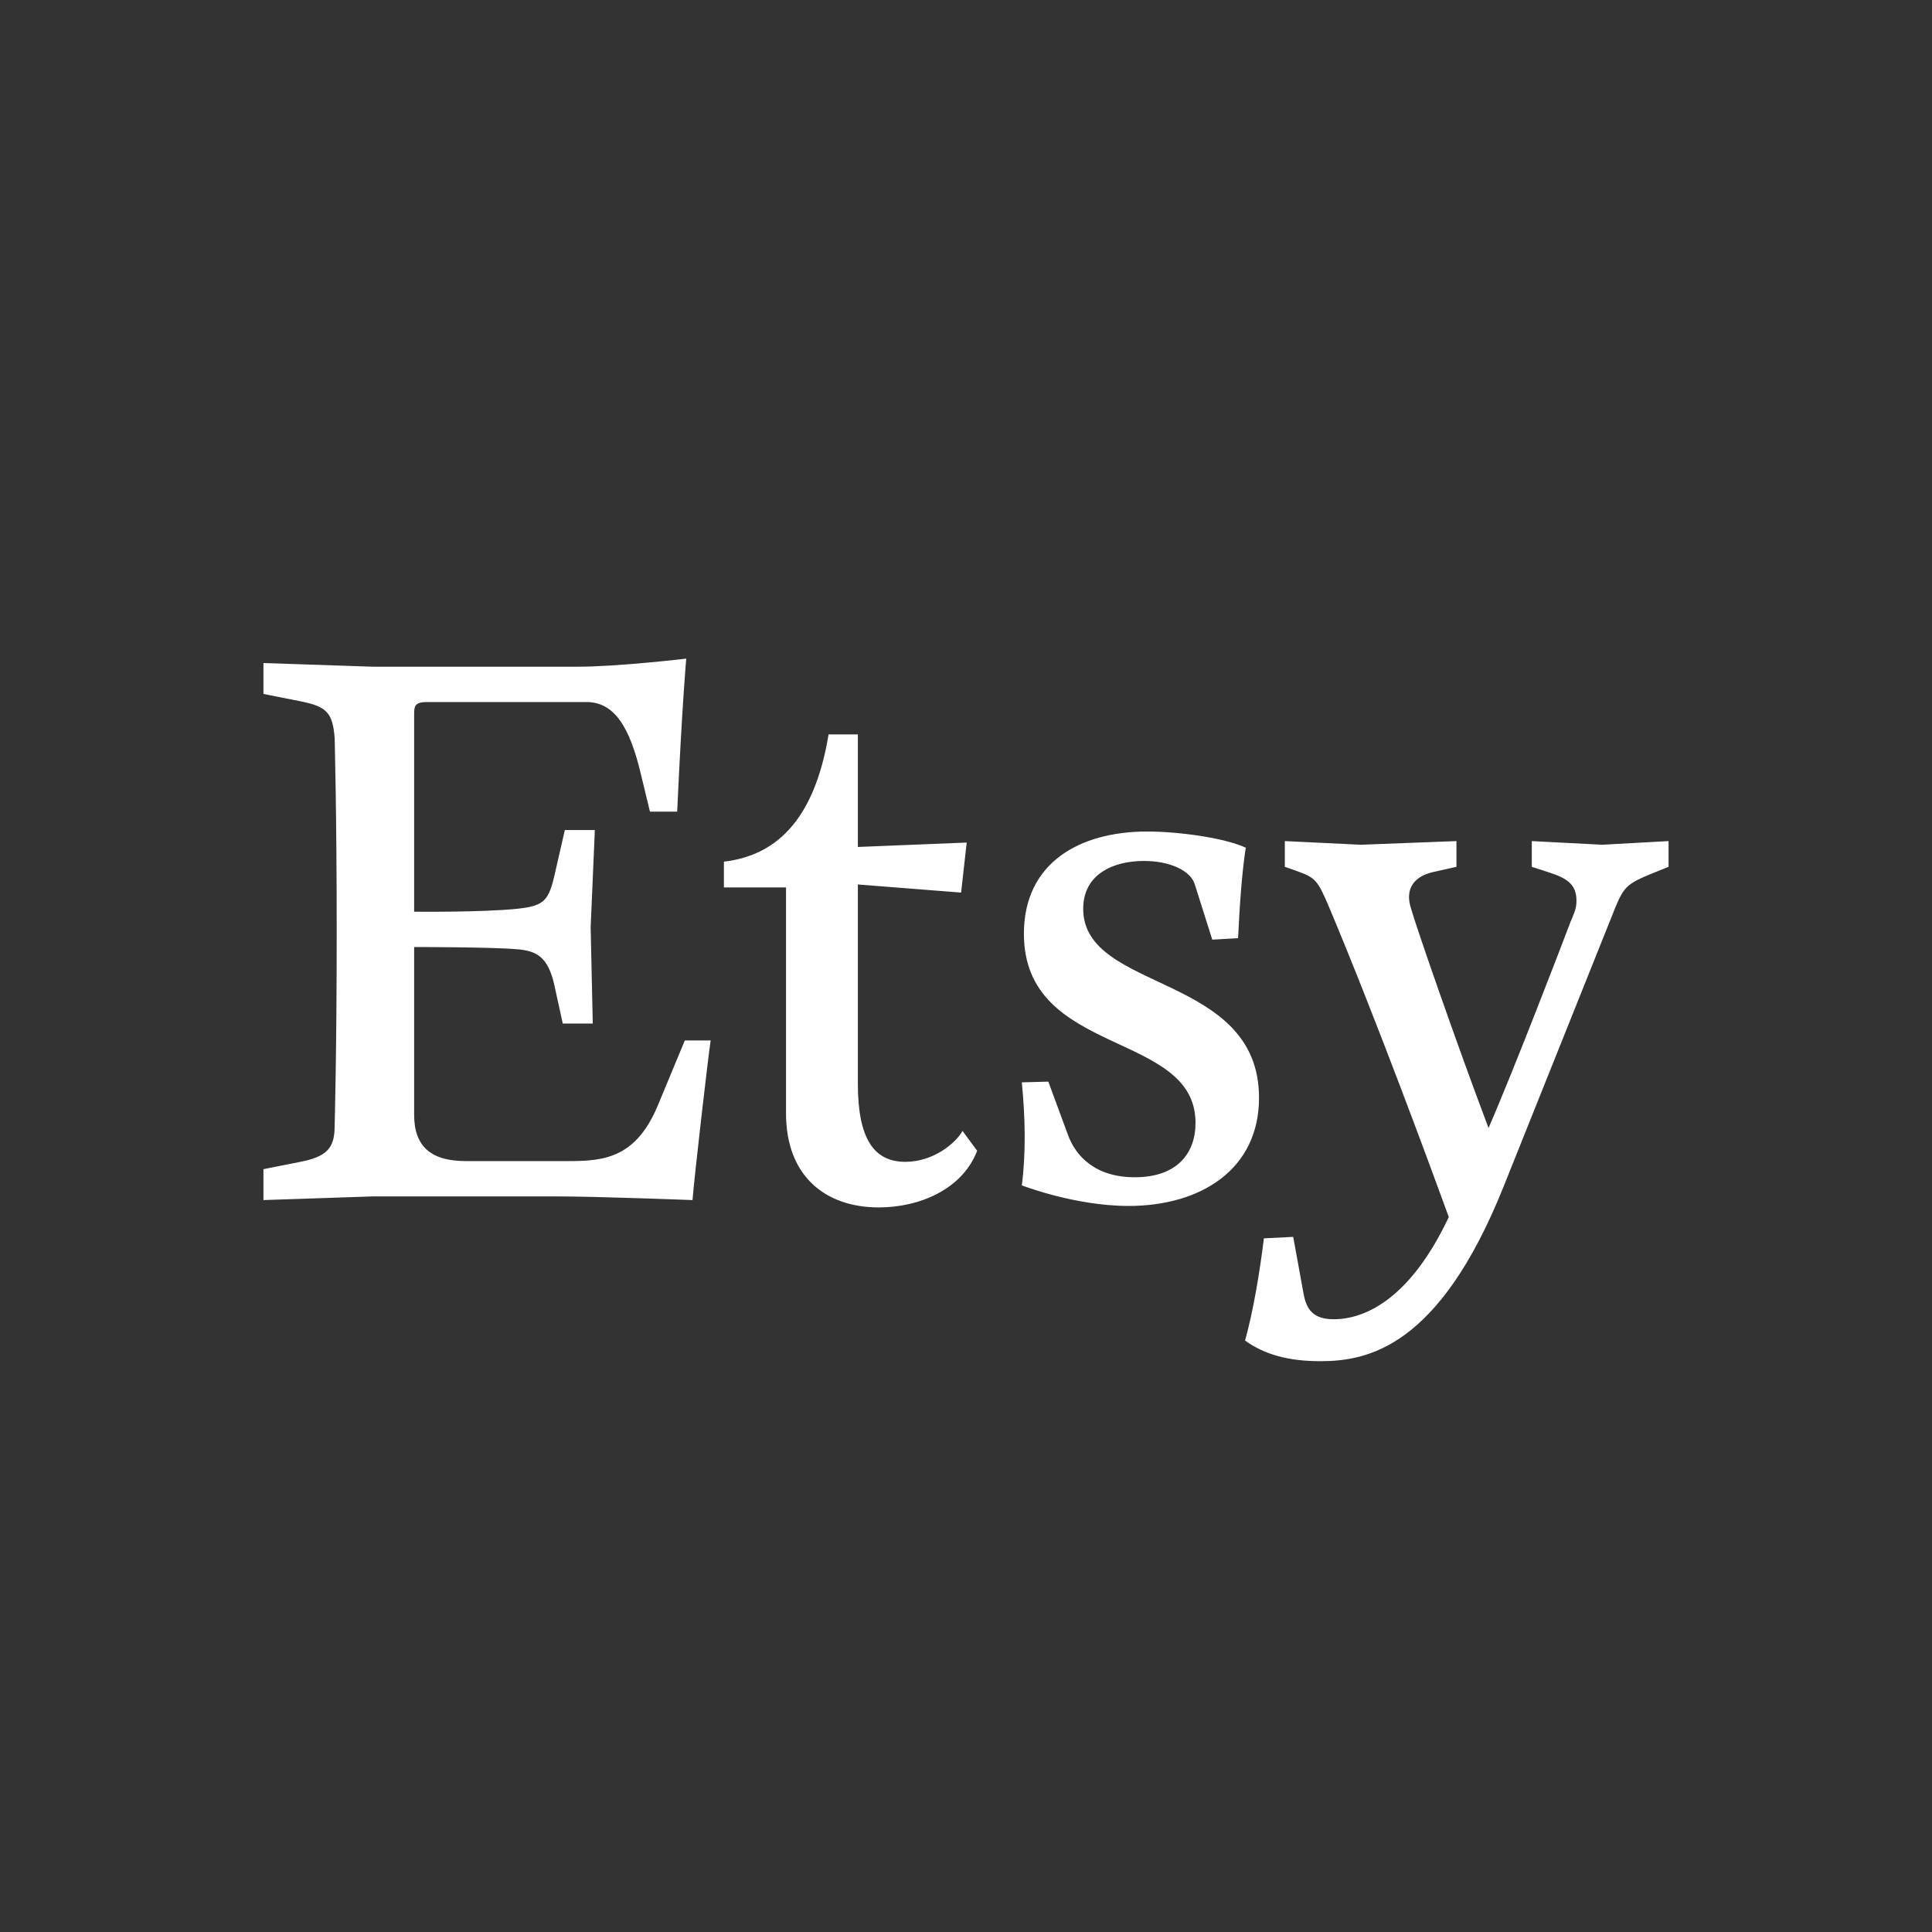 <svg width="75" height="75" viewBox="0 0 75 75" fill="none" xmlns="http://www.w3.org/2000/svg">
<rect x="0" y="0" width="75" height="75" fill="#333333" stroke="none"/>
<path fill-rule="evenodd" clip-rule="evenodd" d="M32.165 28.51C31.596 31.965 30.025 33.222 28.102 33.45V34.45H30.513V43.217C30.513 45.673 32.056 46.872 34.115 46.872C35.712 46.872 37.365 46.158 37.933 44.673L37.365 43.902C37.094 44.388 36.227 45.102 35.144 45.102C33.952 45.102 33.302 44.245 33.302 42.075V34.335L37.31 34.65L37.527 32.708L33.302 32.879V28.51H32.165ZM40.696 41.989L39.667 42.017C39.802 43.388 39.829 44.759 39.667 46.016C39.667 46.016 41.725 46.815 43.81 46.815C46.627 46.815 48.875 45.387 48.875 42.617C48.875 37.762 42.05 38.533 42.05 35.278C42.05 33.936 43.215 33.422 44.406 33.422C45.408 33.422 46.221 33.793 46.383 34.335L47.06 36.477L48.062 36.42C48.117 35.278 48.198 33.964 48.36 32.907C47.494 32.508 45.679 32.279 44.542 32.279C41.888 32.279 39.748 33.507 39.748 36.249C39.748 41.047 46.41 39.99 46.41 43.588C46.41 44.788 45.679 45.701 44.054 45.701C42.51 45.701 41.752 44.873 41.454 44.045L40.696 41.989ZM51.773 51.213C50.96 51.213 50.717 50.813 50.608 50.242L50.202 48.015L49.065 48.072C48.902 49.385 48.658 50.87 48.333 52.041C49.092 52.584 50.012 52.841 51.258 52.841C53.1 52.841 55.862 52.298 58.354 46.101L62.687 35.278C63.039 34.421 63.148 34.307 64.204 33.879L64.773 33.65V32.651L62.2 32.793L59.464 32.651V33.65L60.169 33.879C60.873 34.107 61.198 34.364 61.198 34.964C61.198 35.278 61.117 35.421 60.954 35.82C60.656 36.62 58.733 41.618 57.785 43.788C56.594 40.647 54.969 35.963 54.779 35.278C54.725 35.106 54.698 34.964 54.698 34.821C54.698 34.364 54.996 33.993 55.646 33.85L56.539 33.65V32.651L52.829 32.793L49.877 32.651V33.65L50.364 33.821C51.069 34.078 51.15 34.164 51.61 35.249C53.479 39.704 55.565 45.387 56.242 47.244C54.779 50.356 53.046 51.213 51.773 51.213ZM16.077 27.71C16.077 27.424 16.104 27.253 16.565 27.253H22.767C23.85 27.253 24.446 28.224 24.879 30.052L25.231 31.508H26.288C26.477 27.367 26.64 25.568 26.64 25.568C26.64 25.568 23.985 25.882 22.415 25.882H14.479L10.227 25.739V26.939L11.663 27.224C12.665 27.424 12.909 27.653 12.99 28.624C12.99 28.624 13.071 31.48 13.071 36.192C13.071 40.904 12.99 43.731 12.99 43.731C12.99 44.588 12.665 44.902 11.663 45.102L10.227 45.387V46.587L14.479 46.444H21.575C23.173 46.444 26.883 46.587 26.883 46.587C26.965 45.559 27.506 40.904 27.588 40.39H26.585L25.529 42.931C24.69 44.93 23.471 45.073 22.117 45.073H18.081C16.727 45.073 16.077 44.502 16.077 43.274V36.763C16.077 36.763 19.084 36.763 20.058 36.849C20.817 36.906 21.277 37.134 21.521 38.248L21.846 39.733H23.011L22.929 35.992L23.092 32.222H21.927L21.548 33.879C21.304 34.964 21.142 35.164 20.085 35.278C18.704 35.421 16.077 35.392 16.077 35.392V27.71Z" fill="white"/>
</svg>
